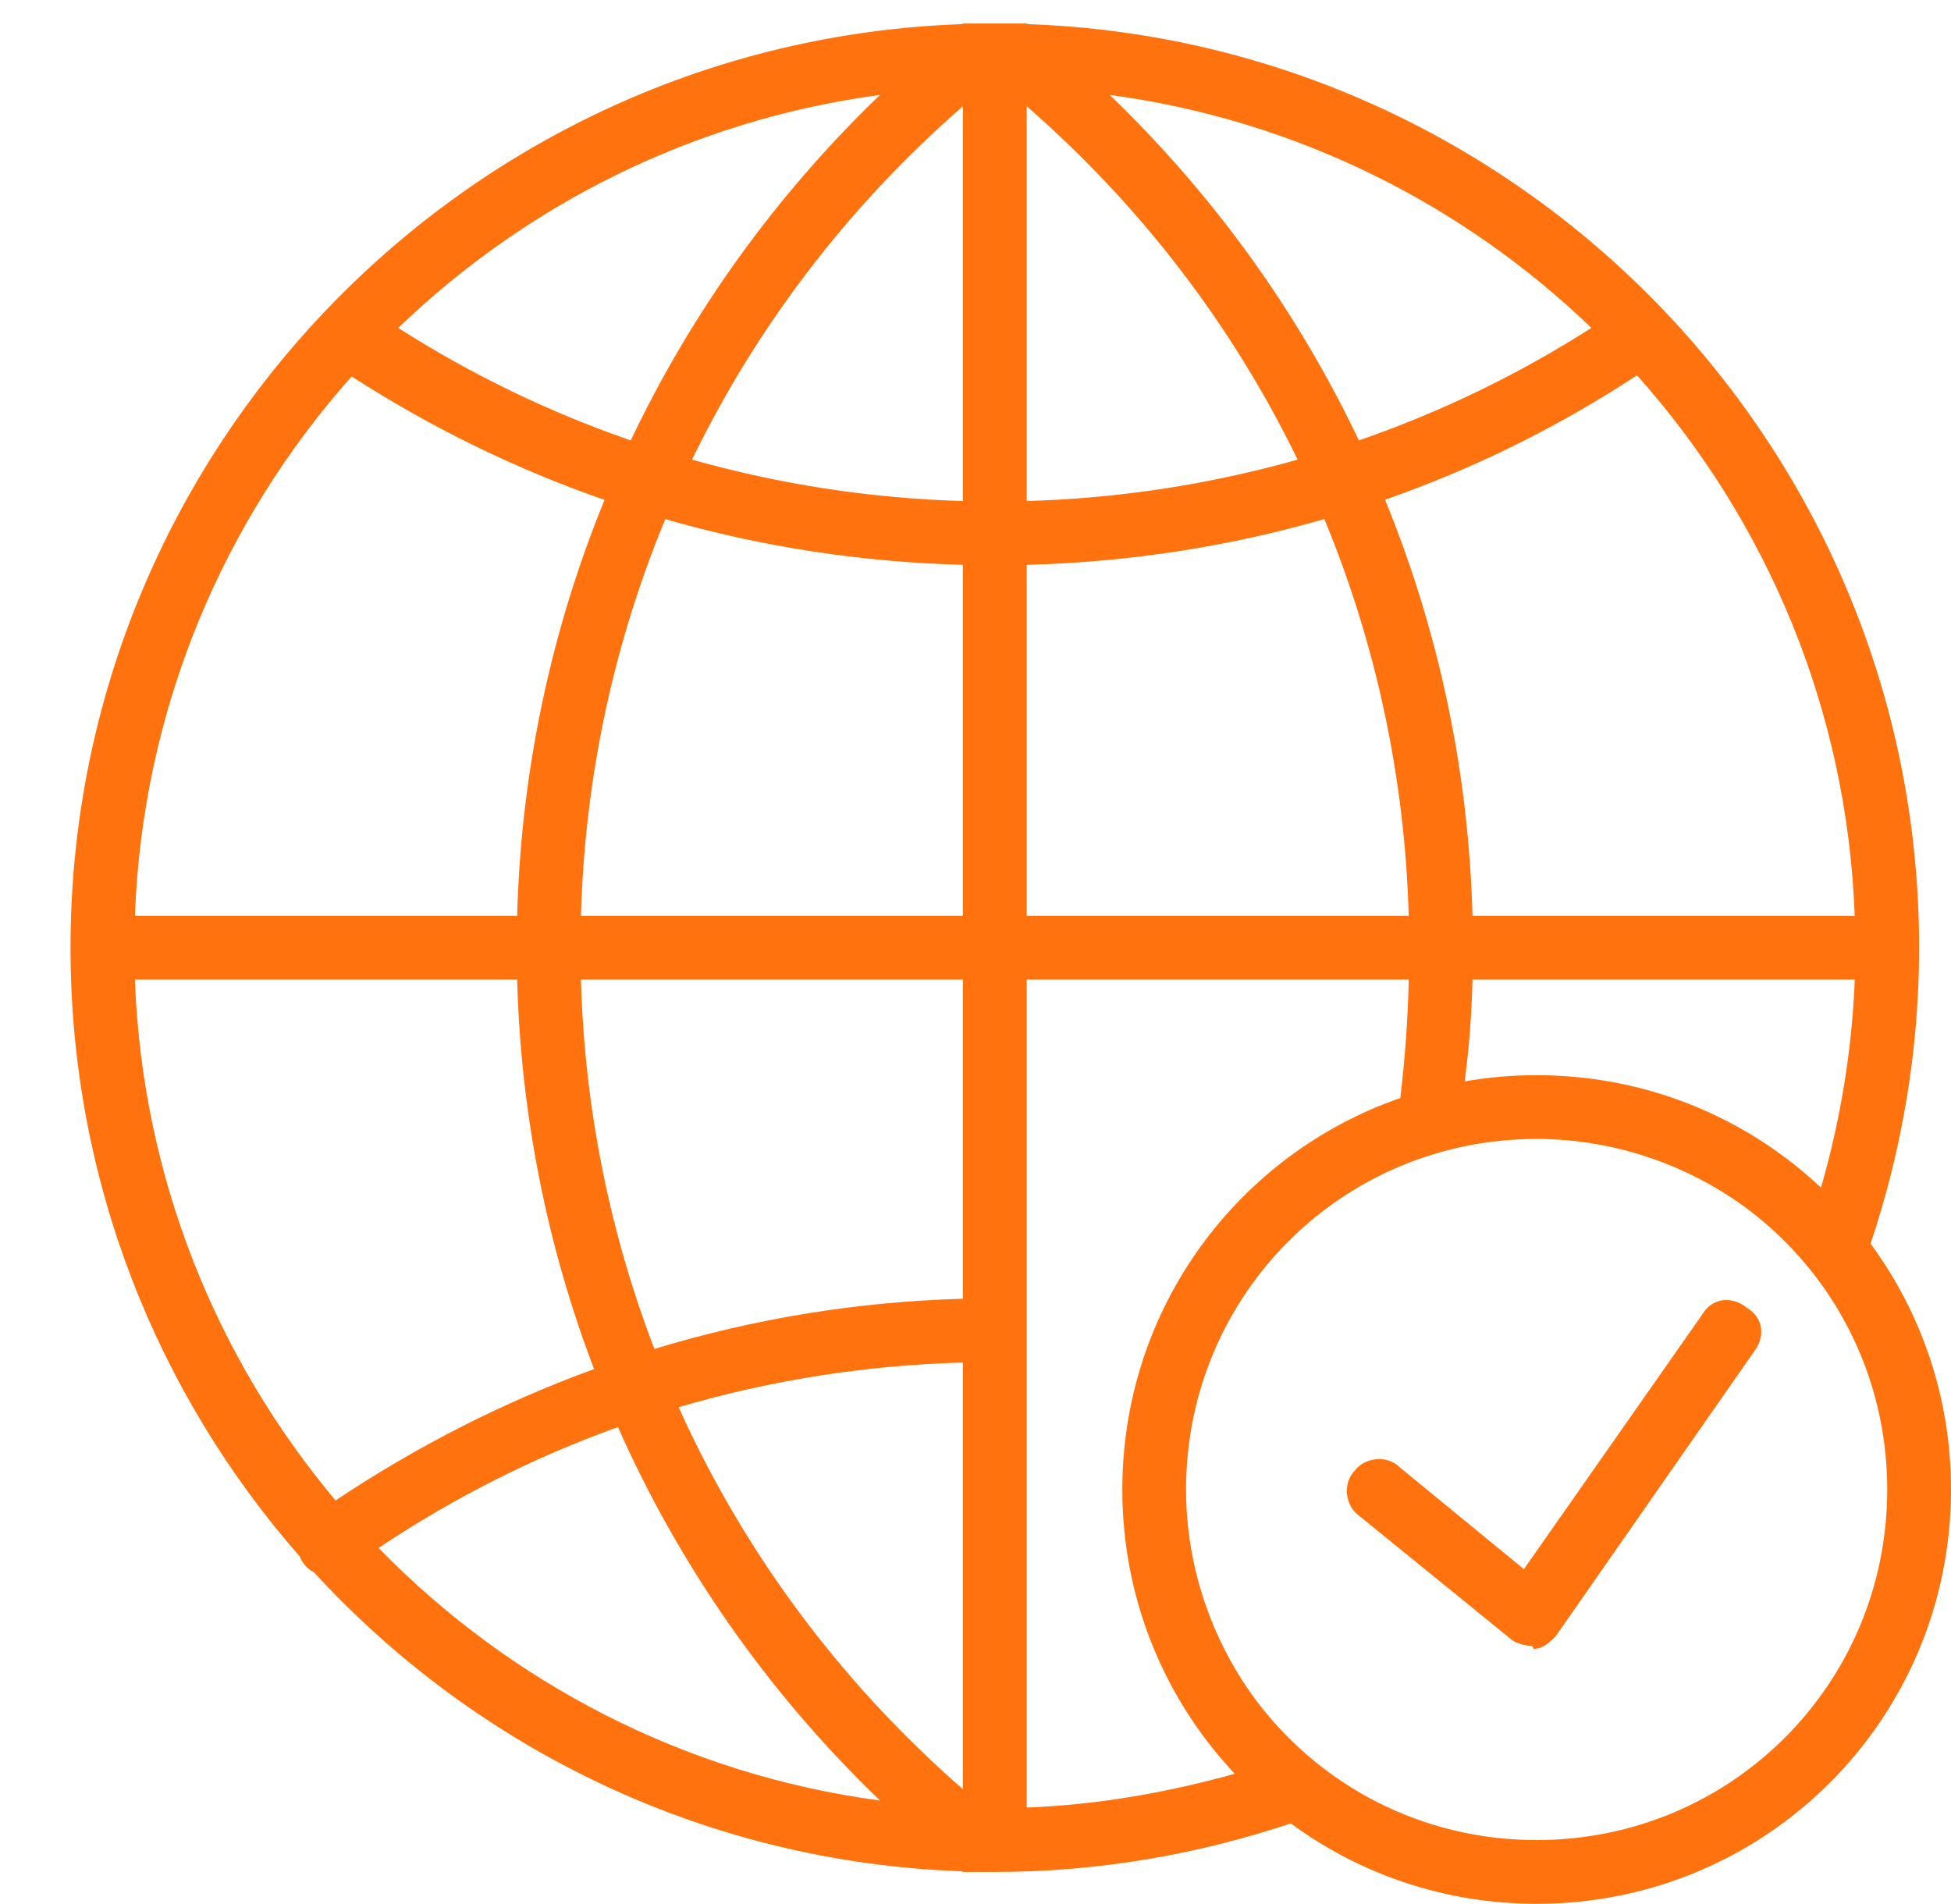 <?xml version="1.0" encoding="utf-8"?>
<!-- Generator: Adobe Illustrator 16.0.0, SVG Export Plug-In . SVG Version: 6.00 Build 0)  -->
<!DOCTYPE svg PUBLIC "-//W3C//DTD SVG 1.1//EN" "http://www.w3.org/Graphics/SVG/1.1/DTD/svg11.dtd">
<svg version="1.1" xmlns="http://www.w3.org/2000/svg" xmlns:xlink="http://www.w3.org/1999/xlink" x="0px" y="0px" width="83px"
	 height="81px" viewBox="0 0 83 81" enable-background="new 0 0 83 81" xml:space="preserve">
<g id="Layer_1">
	<g transform="translate(1 1)">
		<g>
			<g>
				<path fill="#FF720E" d="M78.578,51.913c1.339-4,2.065-8.234,2.065-12.591c0-21.228-16.876-38.557-37.925-39.295L42.678,0H42
					c-0.271,0-0.407,0-0.679,0c-0.135,0-0.406,0-0.542,0h-0.813l-0.041,0.027C18.875,0.766,2,18.095,2,39.322
					c0,9.915,3.684,18.979,9.753,25.901c0.037,0.096,0.084,0.187,0.146,0.268c0.128,0.192,0.286,0.321,0.46,0.407
					c6.897,7.512,16.673,12.336,27.566,12.718l0.041,0.028h0.813c0.136,0,0.407,0,0.542,0c4.356,0,8.592-0.728,12.592-2.066
					C56.836,78.73,60.45,80,64.372,80C74.136,80,82,72.136,82,62.373C82,58.451,80.729,54.836,78.578,51.913z M66.03,44.823
					c-0.118-0.011-0.235-0.021-0.354-0.03c-0.052-0.003-0.104-0.006-0.155-0.01c-0.09-0.006-0.181-0.012-0.271-0.016
					c-0.081-0.004-0.164-0.007-0.246-0.01c-0.063-0.002-0.125-0.006-0.188-0.007c-0.147-0.003-0.295-0.005-0.442-0.005
					c-1.047,0-2.07,0.091-3.065,0.264c0.197-1.444,0.298-2.888,0.335-4.332h16.263c-0.118,3.035-0.626,6.043-1.438,8.854
					c-2.763-2.603-6.37-4.318-10.376-4.703C66.07,44.827,66.051,44.825,66.03,44.823z M46.751,62.815
					c0.002,0.063,0.005,0.126,0.007,0.189c0.003,0.082,0.005,0.164,0.01,0.246c0.004,0.091,0.01,0.181,0.016,0.271
					c0.004,0.052,0.006,0.104,0.01,0.155c0.009,0.118,0.02,0.236,0.03,0.354c0.002,0.021,0.003,0.041,0.005,0.062
					c0.385,4.006,2.101,7.612,4.702,10.375c-2.921,0.812-5.843,1.32-8.853,1.438V40.678h16.254c-0.041,1.723-0.161,3.383-0.36,5.039
					c-6.897,2.391-11.825,8.928-11.825,16.656C46.745,62.521,46.747,62.668,46.751,62.815z M4.739,40.678h16.262
					c0.153,5.743,1.276,11.333,3.271,16.571c-3.833,1.396-7.518,3.27-10.997,5.589C8.204,56.798,5.047,49.099,4.739,40.678z
					 M13.959,15.016c3.396,2.189,7.002,3.947,10.759,5.252c-2.274,5.56-3.553,11.542-3.717,17.699H4.739
					C5.061,29.174,8.488,21.168,13.959,15.016z M77.904,37.967H61.643c-0.164-6.16-1.443-12.145-3.72-17.706
					c3.761-1.314,7.356-3.085,10.718-5.294C74.137,21.125,77.582,29.149,77.904,37.967z M39.966,20.317
					c-3.908-0.111-7.781-0.705-11.526-1.762c2.749-5.663,6.638-10.778,11.526-15.037V20.317z M39.966,23.031v14.936H23.714
					c0.164-5.887,1.396-11.59,3.589-16.88C31.393,22.264,35.638,22.918,39.966,23.031z M42.678,23.031
					c4.332-0.113,8.581-0.77,12.662-1.947c2.193,5.29,3.426,10.995,3.59,16.883H42.678V23.031z M42.678,20.317V3.519
					c4.888,4.259,8.777,9.374,11.526,15.037C50.459,19.612,46.586,20.206,42.678,20.317z M56.809,17.738
					c-2.588-5.447-6.163-10.432-10.603-14.7c7.907,1.056,15.019,4.641,20.495,9.913C63.59,14.941,60.267,16.543,56.809,17.738z
					 M25.834,17.738c-3.457-1.195-6.781-2.797-9.893-4.787c5.478-5.272,12.589-8.857,20.496-9.913
					C31.998,7.307,28.423,12.291,25.834,17.738z M23.714,40.678h16.252v13.58c-4.484,0.121-8.886,0.844-13.128,2.135
					C24.937,51.434,23.865,46.134,23.714,40.678z M39.966,56.97v18.155c-5.235-4.562-9.325-10.106-12.096-16.253
					C31.776,57.721,35.832,57.084,39.966,56.97z M15.104,64.859c3.217-2.147,6.629-3.865,10.185-5.143
					c2.621,5.912,6.387,11.312,11.148,15.89C28.121,74.495,20.685,70.587,15.104,64.859z M64.372,77.288
					c-4.872,0-9.179-2.306-11.896-5.892c-1.854-2.471-2.918-5.48-3.012-8.577c0-0.011-0.001-0.022-0.001-0.033
					c-0.004-0.138-0.006-0.275-0.006-0.413c0-8.271,6.645-14.916,14.915-14.916c0.139,0,0.276,0.003,0.414,0.006
					c0.011,0.001,0.021,0.002,0.032,0.002c3.098,0.094,6.107,1.158,8.578,3.012c3.585,2.717,5.891,7.023,5.891,11.896
					C79.288,70.645,72.644,77.288,64.372,77.288z"/>
				<path fill="#FF720E" d="M73.321,54.645c-0.678-0.543-1.491-0.407-1.897,0.271L63.83,65.763l-5.288-4.339
					c-0.542-0.542-1.491-0.406-1.898,0.136c-0.542,0.542-0.406,1.491,0.136,1.898l6.509,5.288c0.136,0.136,0.542,0.271,0.813,0.271
					c0,0,0.136,0,0.136,0.135c0.406,0,0.678-0.271,0.949-0.542l8.406-12.067C74.136,55.864,74,55.051,73.321,54.645z"/>
			</g>
		</g>
	</g>
</g>
<g id="Guias">
</g>
</svg>
